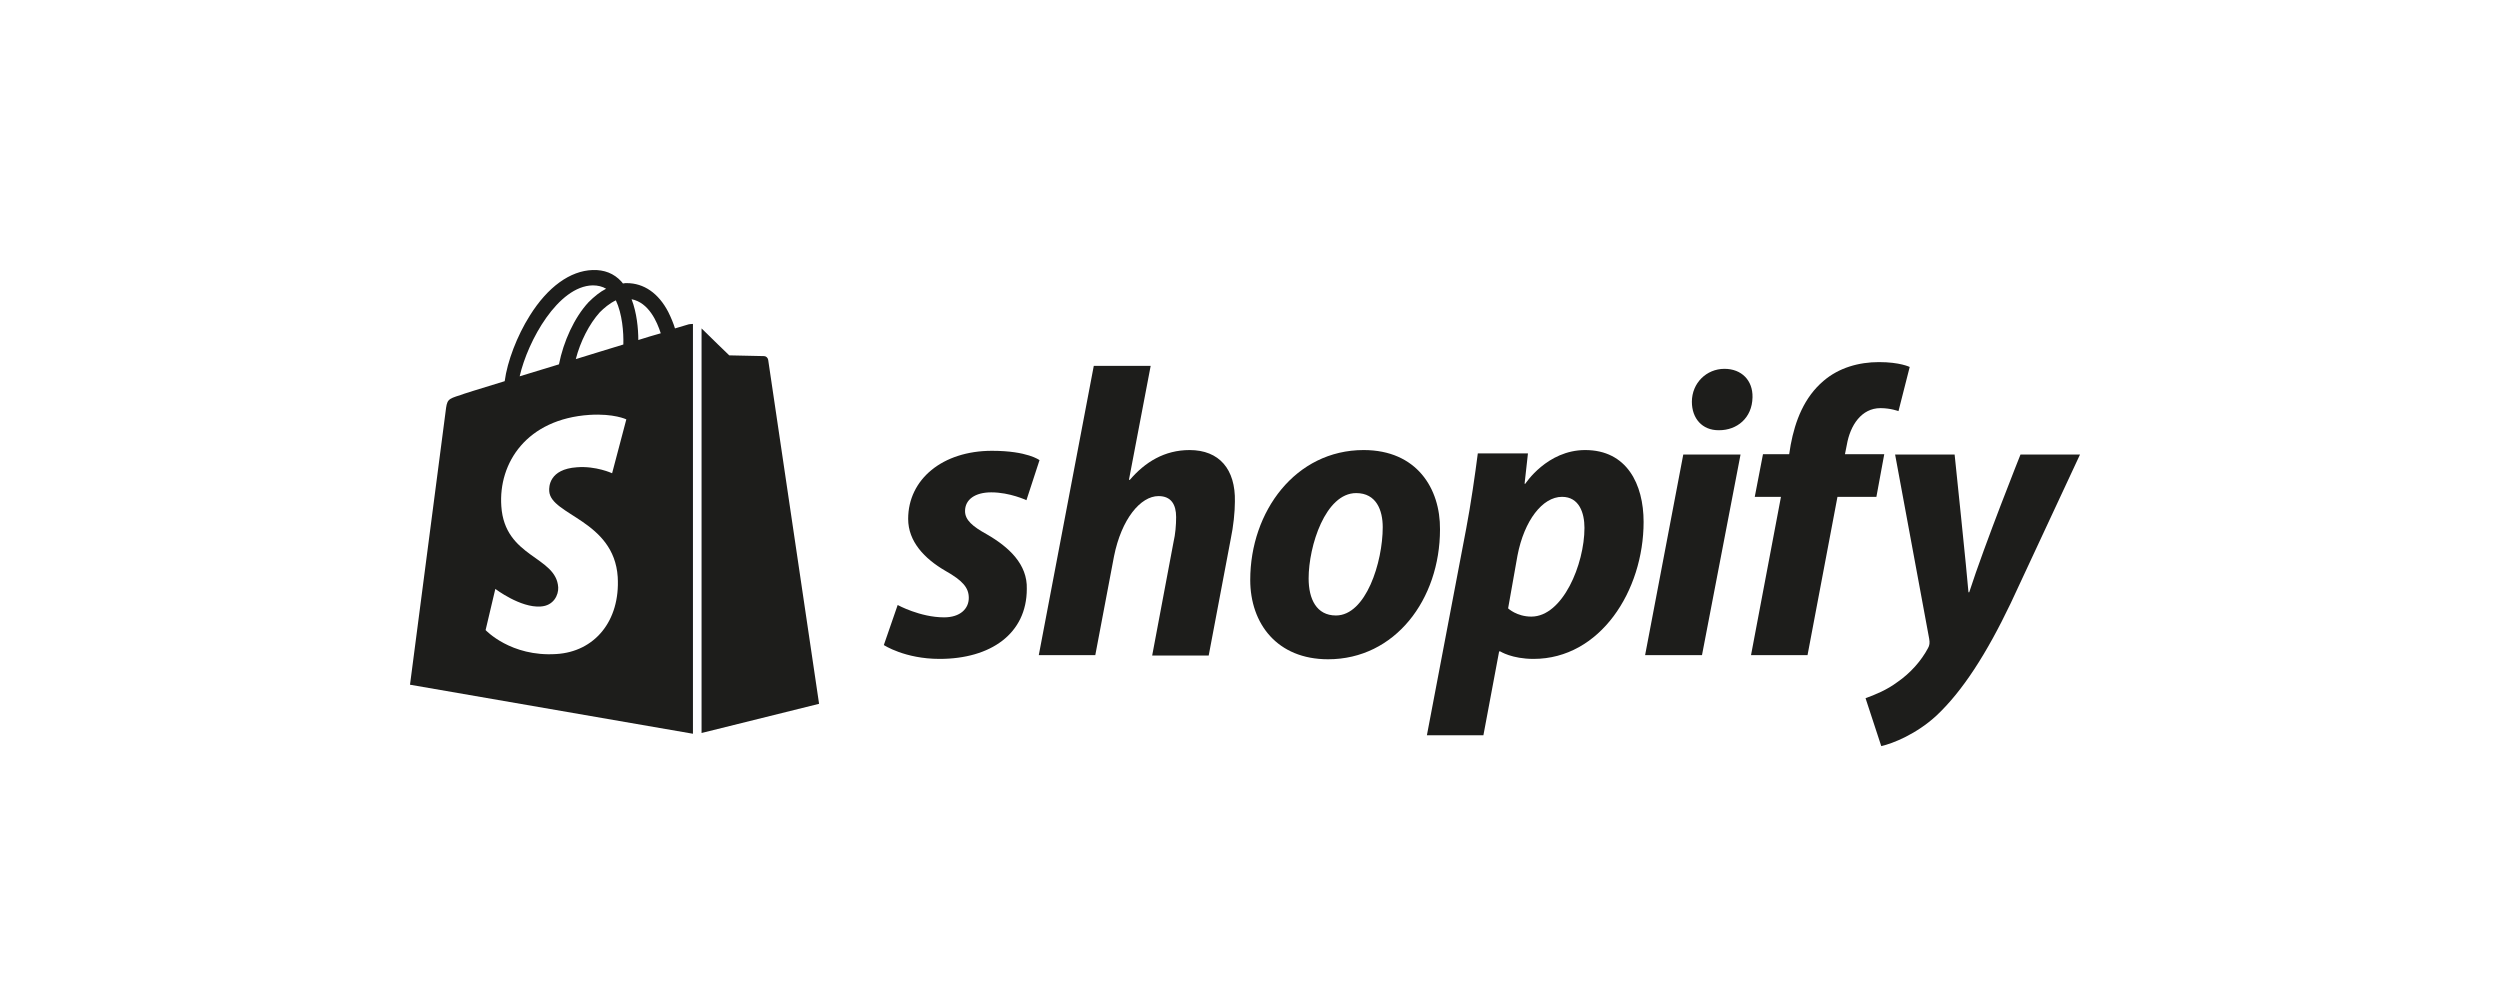 <svg xmlns="http://www.w3.org/2000/svg" width="250" height="100" viewBox="0 0 250 100" fill="none"><path d="M98.675 53.427C97.253 52.641 96.504 52.004 96.504 51.106C96.504 49.946 97.515 49.235 99.124 49.235C100.996 49.235 102.643 50.021 102.643 50.021L103.952 46.016C103.952 46.016 102.755 45.08 99.199 45.08C94.259 45.08 90.816 47.925 90.816 51.892C90.816 54.138 92.425 55.859 94.558 57.094C96.28 58.068 96.879 58.779 96.879 59.789C96.879 60.875 96.018 61.735 94.409 61.735C92.013 61.735 89.768 60.5 89.768 60.5L88.383 64.505C88.383 64.505 90.479 65.89 93.959 65.89C99.049 65.89 102.68 63.382 102.68 58.891C102.755 56.421 100.883 54.699 98.675 53.427Z" fill="#1D1D1B"></path><path d="M118.961 45.006C116.453 45.006 114.507 46.203 112.972 48L112.898 47.962L115.068 36.584H109.379L103.878 65.516H109.529L111.4 55.635C112.149 51.892 114.058 49.609 115.854 49.609C117.127 49.609 117.613 50.47 117.613 51.705C117.613 52.491 117.539 53.427 117.351 54.213L115.218 65.553H120.87L123.078 53.876C123.34 52.641 123.489 51.181 123.489 50.17C123.564 46.914 121.918 45.006 118.961 45.006Z" fill="#1D1D1B"></path><path d="M136.364 45.005C129.553 45.005 125.024 51.143 125.024 57.993C125.024 62.372 127.719 65.927 132.809 65.927C139.508 65.927 144 59.939 144 52.94C144.037 48.86 141.679 45.005 136.364 45.005ZM133.595 61.548C131.649 61.548 130.863 59.901 130.863 57.843C130.863 54.587 132.547 49.309 135.616 49.309C137.637 49.309 138.273 51.031 138.273 52.715C138.273 56.233 136.589 61.548 133.595 61.548Z" fill="#1D1D1B"></path><path d="M158.521 45.005C154.704 45.005 152.533 48.374 152.533 48.374H152.458L152.795 45.342H147.78C147.518 47.401 147.069 50.507 146.619 52.865L142.69 73.525H148.341L149.913 65.141H150.025C150.025 65.141 151.186 65.89 153.356 65.89C160.018 65.89 164.36 59.078 164.36 52.191C164.36 48.411 162.676 45.005 158.521 45.005ZM153.132 61.66C151.672 61.66 150.811 60.837 150.811 60.837L151.747 55.56C152.421 52.042 154.255 49.684 156.201 49.684C157.922 49.684 158.446 51.293 158.446 52.79C158.446 56.421 156.276 61.66 153.132 61.66Z" fill="#1D1D1B"></path><path d="M172.444 36.883C170.648 36.883 169.188 38.306 169.188 40.177C169.188 41.861 170.236 43.022 171.845 43.022H171.92C173.679 43.022 175.214 41.824 175.251 39.728C175.289 38.044 174.166 36.883 172.444 36.883Z" fill="#1D1D1B"></path><path d="M164.51 65.516H170.199L174.054 45.455H168.327L164.51 65.516Z" fill="#1D1D1B"></path><path d="M188.426 45.417H184.496L184.683 44.481C185.02 42.535 186.143 40.813 188.051 40.813C189.062 40.813 189.848 41.113 189.848 41.113L190.971 36.697C190.971 36.697 189.998 36.21 187.902 36.21C185.881 36.21 183.897 36.771 182.362 38.081C180.416 39.728 179.518 42.086 179.069 44.481L178.919 45.417H176.299L175.476 49.684H178.096L175.102 65.515H180.753L183.747 49.684H187.64L188.426 45.417Z" fill="#1D1D1B"></path><path d="M202.049 45.455C202.049 45.455 198.493 54.362 196.922 59.228H196.847C196.734 57.656 195.462 45.455 195.462 45.455H189.511L192.917 63.869C192.992 64.281 192.954 64.543 192.805 64.805C192.131 66.077 191.045 67.312 189.736 68.21C188.688 68.996 187.49 69.483 186.554 69.82L188.126 74.611C189.286 74.349 191.644 73.413 193.665 71.542C196.248 69.109 198.643 65.403 201.076 60.313L208 45.455H202.049Z" fill="#1D1D1B"></path><path d="M68.883 32.429C68.883 32.429 68.359 32.579 67.498 32.841C67.349 32.355 67.124 31.793 66.825 31.194C65.852 29.323 64.392 28.312 62.67 28.312C62.558 28.312 62.446 28.312 62.296 28.35C62.259 28.275 62.184 28.238 62.146 28.163C61.398 27.339 60.425 26.965 59.264 27.003C57.019 27.077 54.773 28.687 52.977 31.569C51.704 33.59 50.731 36.135 50.469 38.118C47.887 38.904 46.09 39.466 46.053 39.503C44.743 39.915 44.705 39.952 44.556 41.187C44.443 42.123 41 68.472 41 68.472L69.295 73.375V32.392C69.07 32.392 68.958 32.429 68.883 32.429ZM62.334 34.451C60.836 34.9 59.19 35.424 57.58 35.91C58.029 34.151 58.928 32.392 59.976 31.232C60.387 30.82 60.949 30.334 61.585 30.034C62.221 31.381 62.371 33.215 62.334 34.451ZM59.264 28.537C59.788 28.537 60.238 28.649 60.612 28.874C60.013 29.173 59.414 29.66 58.853 30.221C57.431 31.756 56.345 34.151 55.896 36.434C54.549 36.846 53.201 37.258 51.966 37.632C52.79 34.039 55.821 28.612 59.264 28.537ZM54.923 49.122C55.073 51.517 61.398 52.041 61.772 57.693C62.034 62.147 59.414 65.178 55.634 65.403C51.068 65.702 48.56 63.008 48.56 63.008L49.533 58.891C49.533 58.891 52.041 60.799 54.062 60.65C55.372 60.575 55.859 59.489 55.821 58.741C55.634 55.597 50.469 55.784 50.132 50.619C49.833 46.278 52.677 41.899 58.965 41.487C61.398 41.337 62.633 41.936 62.633 41.936L61.211 47.325C61.211 47.325 59.601 46.577 57.693 46.727C54.923 46.914 54.886 48.673 54.923 49.122ZM63.831 34.001C63.831 32.879 63.681 31.269 63.157 29.922C64.879 30.259 65.702 32.167 66.076 33.328C65.403 33.515 64.654 33.739 63.831 34.001Z" fill="#1D1D1B"></path><path d="M70.156 73.3L81.908 70.381C81.908 70.381 76.855 36.21 76.818 35.985C76.78 35.761 76.593 35.611 76.406 35.611C76.219 35.611 72.925 35.536 72.925 35.536C72.925 35.536 70.904 33.59 70.156 32.841V73.3Z" fill="#1D1D1B"></path></svg>